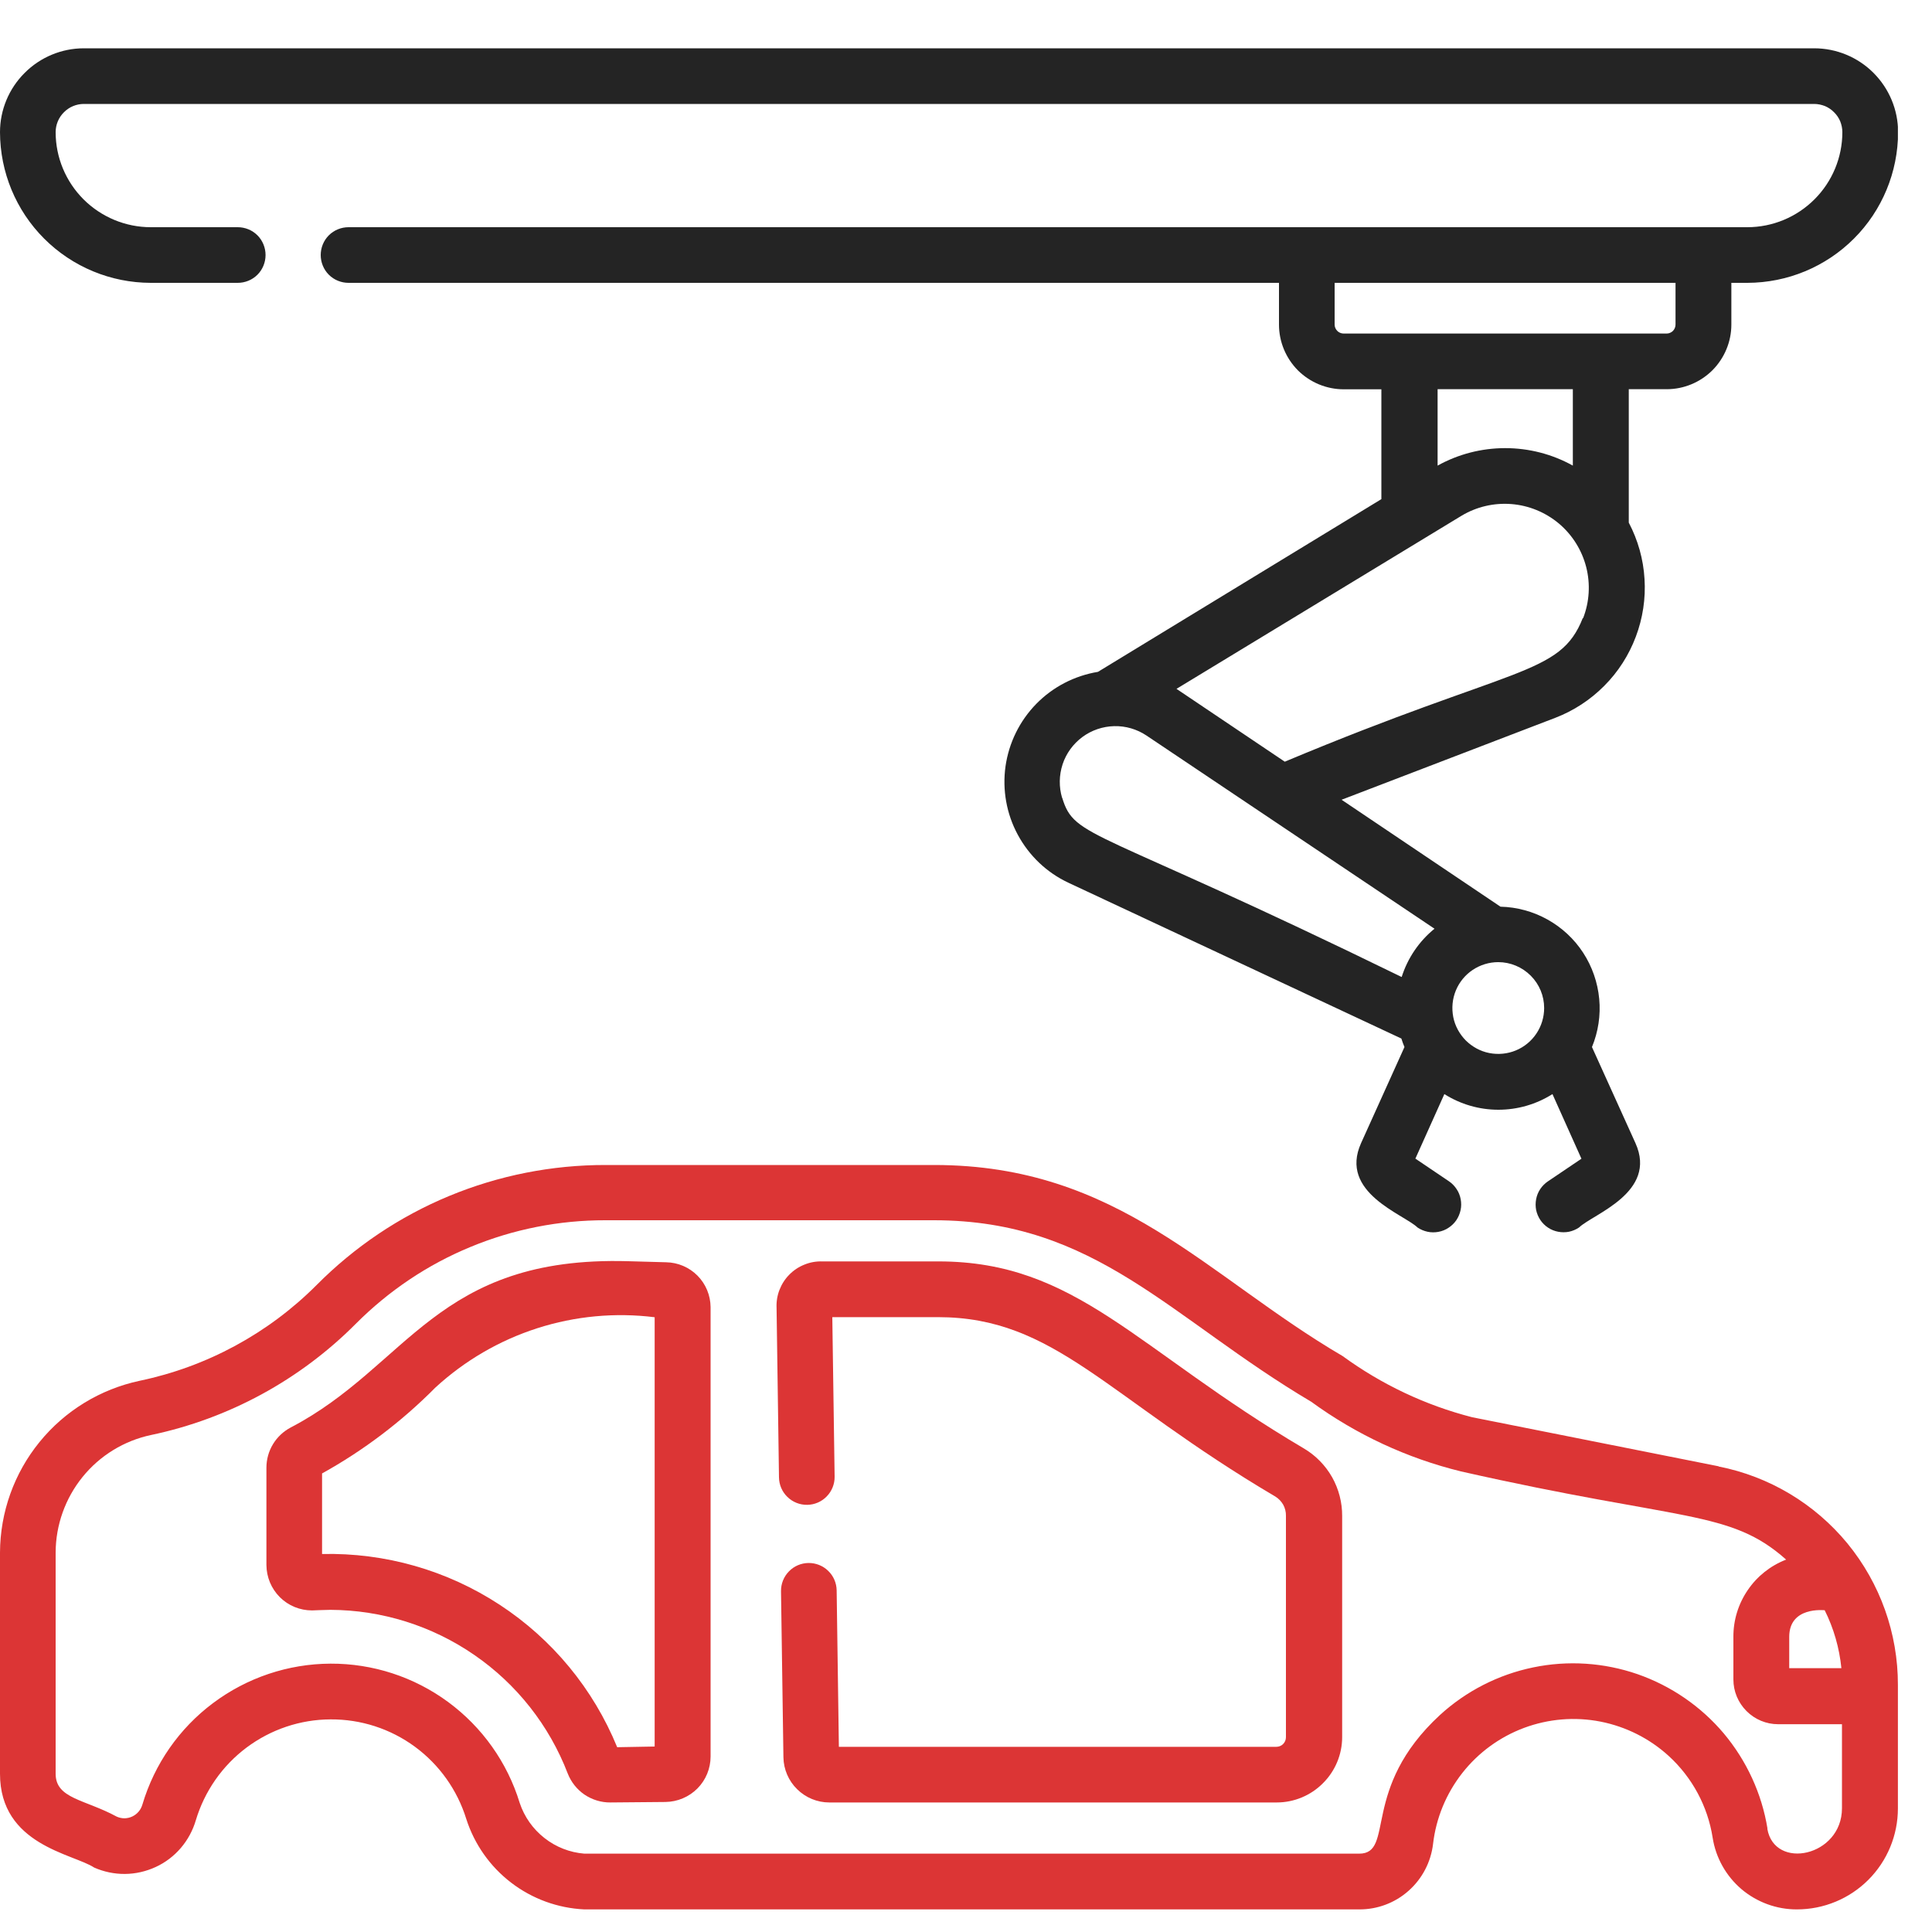 <svg width="20" height="20" viewBox="0 0 20 20" fill="none" xmlns="http://www.w3.org/2000/svg">
<g clip-path="url(#clip0_1_98)">
<path d="M1.561 2.928H2.461C2.537 2.928 2.611 2.898 2.665 2.844C2.719 2.79 2.749 2.716 2.749 2.64C2.749 2.564 2.719 2.49 2.665 2.436C2.611 2.382 2.537 2.352 2.461 2.352H1.561C1.3 2.352 1.05 2.248 0.865 2.064C0.68 1.879 0.576 1.629 0.576 1.368C0.576 1.291 0.607 1.216 0.662 1.162C0.716 1.107 0.791 1.076 0.868 1.076H18.78C18.818 1.076 18.856 1.084 18.892 1.098C18.927 1.113 18.959 1.134 18.986 1.162C19.014 1.189 19.035 1.221 19.05 1.256C19.064 1.292 19.072 1.33 19.072 1.368C19.072 1.629 18.968 1.879 18.784 2.063C18.599 2.248 18.349 2.352 18.088 2.352H3.608C3.532 2.352 3.458 2.382 3.404 2.436C3.35 2.49 3.32 2.564 3.32 2.64C3.32 2.716 3.35 2.79 3.404 2.844C3.458 2.898 3.532 2.928 3.608 2.928H13.24V3.36C13.24 3.538 13.311 3.708 13.436 3.834C13.562 3.959 13.732 4.03 13.91 4.03H14.3C14.3 5.206 14.3 5.14 14.3 5.167L11.366 6.955C11.123 6.995 10.899 7.111 10.727 7.287C10.555 7.463 10.444 7.689 10.409 7.933C10.375 8.176 10.419 8.425 10.536 8.641C10.653 8.858 10.835 9.032 11.058 9.137L14.507 10.751C14.516 10.781 14.527 10.81 14.539 10.839L14.09 11.833C13.858 12.347 14.53 12.568 14.674 12.707C14.705 12.728 14.741 12.743 14.778 12.751C14.815 12.759 14.853 12.759 14.891 12.752C14.928 12.745 14.964 12.731 14.995 12.71C15.027 12.689 15.055 12.662 15.076 12.631C15.097 12.6 15.112 12.564 15.12 12.527C15.128 12.49 15.128 12.452 15.121 12.414C15.114 12.377 15.1 12.341 15.079 12.31C15.058 12.278 15.031 12.25 15 12.229L14.652 11.994L14.952 11.326C15.12 11.432 15.313 11.488 15.511 11.488C15.71 11.488 15.903 11.432 16.071 11.326L16.371 11.995L16.023 12.23C15.992 12.251 15.965 12.278 15.944 12.31C15.923 12.341 15.909 12.377 15.902 12.414C15.895 12.451 15.895 12.489 15.902 12.526C15.91 12.563 15.925 12.599 15.946 12.63C15.967 12.661 15.994 12.688 16.026 12.709C16.058 12.73 16.093 12.744 16.13 12.751C16.167 12.758 16.205 12.758 16.242 12.751C16.279 12.743 16.315 12.728 16.346 12.707C16.489 12.568 17.162 12.346 16.93 11.833L16.48 10.839C16.545 10.681 16.571 10.51 16.555 10.34C16.539 10.17 16.482 10.006 16.389 9.863C16.296 9.72 16.169 9.602 16.02 9.519C15.871 9.436 15.704 9.39 15.533 9.386L13.888 8.279L16.1 7.431C16.29 7.358 16.463 7.245 16.607 7.1C16.751 6.956 16.862 6.782 16.934 6.591C17.006 6.4 17.037 6.196 17.024 5.993C17.012 5.789 16.956 5.591 16.861 5.41V4.029H17.254C17.431 4.029 17.601 3.958 17.727 3.833C17.852 3.707 17.923 3.537 17.923 3.36V2.928H18.089C18.503 2.927 18.899 2.763 19.192 2.47C19.484 2.178 19.648 1.782 19.649 1.368C19.649 1.138 19.557 0.917 19.394 0.754C19.231 0.591 19.01 0.5 18.78 0.5L0.868 0.5C0.638 0.5 0.417 0.592 0.255 0.755C0.092 0.917 0 1.138 0 1.368C0.001 1.782 0.165 2.178 0.457 2.47C0.75 2.763 1.146 2.927 1.56 2.928H1.561ZM10.995 8.26C10.961 8.146 10.963 8.025 11 7.912C11.037 7.799 11.109 7.701 11.204 7.63C11.3 7.559 11.415 7.52 11.534 7.517C11.652 7.514 11.769 7.548 11.868 7.614L14.85 9.614C14.69 9.744 14.572 9.918 14.51 10.114C11.31 8.55 11.127 8.69 10.996 8.259L10.995 8.26ZM15.985 10.435C15.985 10.529 15.957 10.621 15.905 10.699C15.853 10.777 15.779 10.838 15.692 10.874C15.605 10.91 15.509 10.919 15.417 10.901C15.325 10.883 15.241 10.837 15.174 10.771C15.108 10.704 15.062 10.62 15.044 10.528C15.026 10.435 15.035 10.34 15.071 10.253C15.107 10.166 15.168 10.092 15.246 10.04C15.324 9.988 15.416 9.96 15.51 9.96C15.636 9.96 15.757 10.011 15.846 10.1C15.935 10.189 15.985 10.309 15.985 10.435ZM16.385 6.398C16.148 6.998 15.685 6.885 13.3 7.885L12.179 7.131L15.128 5.34C15.284 5.246 15.464 5.204 15.645 5.218C15.826 5.232 15.998 5.303 16.137 5.419C16.276 5.536 16.375 5.694 16.42 5.869C16.465 6.045 16.454 6.231 16.388 6.4L16.385 6.398ZM16.282 4.82C16.068 4.701 15.827 4.639 15.582 4.639C15.337 4.639 15.096 4.701 14.882 4.82V4.029H16.282V4.82ZM17.345 3.36C17.345 3.385 17.335 3.408 17.318 3.426C17.3 3.443 17.277 3.453 17.252 3.453H13.91C13.885 3.453 13.861 3.443 13.844 3.426C13.826 3.408 13.816 3.385 13.816 3.36V2.928H17.345V3.36Z" fill="#242424"/>
<path d="M17.791 15.179L15.239 14.671C14.756 14.547 14.302 14.332 13.899 14.038C12.488 13.212 11.581 12.06 9.671 12.06H6.271C5.714 12.059 5.163 12.168 4.649 12.381C4.135 12.594 3.669 12.908 3.277 13.303C2.776 13.805 2.139 14.149 1.445 14.294C1.038 14.381 0.672 14.604 0.409 14.928C0.146 15.251 0.002 15.654 0 16.071L0 18.362C0 19.101 0.757 19.189 0.975 19.333C1.075 19.377 1.184 19.4 1.294 19.399C1.404 19.398 1.512 19.373 1.612 19.327C1.712 19.281 1.8 19.214 1.872 19.13C1.943 19.047 1.996 18.949 2.027 18.844C2.117 18.543 2.301 18.279 2.552 18.091C2.803 17.903 3.108 17.8 3.422 17.799C3.736 17.797 4.042 17.896 4.295 18.082C4.548 18.268 4.734 18.53 4.827 18.83C4.911 19.092 5.073 19.322 5.291 19.489C5.51 19.657 5.774 19.753 6.049 19.766H14.071C14.259 19.767 14.442 19.698 14.582 19.573C14.723 19.448 14.813 19.275 14.835 19.088C14.866 18.82 14.971 18.567 15.137 18.355C15.303 18.143 15.525 17.981 15.777 17.887C16.03 17.793 16.303 17.77 16.568 17.822C16.832 17.874 17.077 17.997 17.276 18.179C17.518 18.401 17.678 18.698 17.729 19.022C17.761 19.23 17.867 19.419 18.027 19.556C18.188 19.692 18.392 19.767 18.602 19.766C18.879 19.766 19.145 19.656 19.341 19.46C19.537 19.264 19.647 18.998 19.647 18.721V17.442C19.648 16.908 19.463 16.391 19.125 15.978C18.786 15.566 18.315 15.284 17.791 15.181V15.179ZM18.522 16.945C18.522 16.626 18.885 16.67 18.889 16.669C18.983 16.857 19.041 17.06 19.062 17.269H18.522V16.945ZM18.297 18.93C18.238 18.567 18.081 18.227 17.845 17.945C17.608 17.664 17.299 17.452 16.952 17.331C16.605 17.211 16.231 17.186 15.871 17.261C15.511 17.335 15.177 17.506 14.906 17.754C14.08 18.516 14.444 19.189 14.07 19.189H6.05C5.899 19.177 5.755 19.121 5.636 19.027C5.517 18.934 5.428 18.808 5.38 18.664C5.252 18.245 4.992 17.879 4.639 17.619C4.286 17.359 3.859 17.22 3.421 17.222C2.983 17.224 2.557 17.367 2.206 17.63C1.855 17.892 1.599 18.261 1.474 18.681C1.466 18.708 1.453 18.733 1.435 18.754C1.417 18.775 1.395 18.792 1.37 18.804C1.345 18.816 1.318 18.822 1.29 18.823C1.262 18.823 1.234 18.817 1.209 18.806C0.878 18.626 0.576 18.621 0.576 18.362V16.071C0.577 15.786 0.676 15.51 0.855 15.289C1.035 15.067 1.285 14.914 1.564 14.855C2.368 14.686 3.105 14.285 3.684 13.703C4.023 13.363 4.425 13.092 4.869 12.909C5.312 12.725 5.788 12.631 6.268 12.632H9.668C11.345 12.632 12.112 13.645 13.574 14.511C14.039 14.85 14.565 15.095 15.124 15.232C17.418 15.751 17.907 15.626 18.49 16.145C18.329 16.207 18.19 16.317 18.093 16.46C17.995 16.603 17.943 16.772 17.944 16.945V17.386C17.944 17.509 17.993 17.626 18.08 17.713C18.167 17.8 18.284 17.849 18.407 17.849H19.068V18.719C19.068 19.219 18.368 19.365 18.295 18.93H18.297Z" fill="#DC3535"/>
<path d="M13.499 14.995C11.755 13.967 11.147 13.058 9.713 13.058H8.513C8.45 13.056 8.386 13.067 8.328 13.091C8.269 13.114 8.215 13.15 8.171 13.195C8.126 13.24 8.092 13.294 8.069 13.353C8.046 13.412 8.036 13.476 8.039 13.539L8.064 15.294C8.065 15.37 8.096 15.443 8.151 15.496C8.206 15.55 8.28 15.579 8.356 15.578C8.432 15.577 8.505 15.546 8.558 15.491C8.612 15.436 8.641 15.362 8.64 15.286L8.616 13.635H9.709C10.919 13.635 11.447 14.457 13.202 15.492C13.236 15.513 13.264 15.542 13.284 15.577C13.303 15.612 13.313 15.652 13.312 15.692V17.983C13.312 18.009 13.302 18.035 13.283 18.054C13.264 18.073 13.239 18.083 13.212 18.083H8.684L8.661 16.464C8.66 16.388 8.629 16.315 8.574 16.262C8.519 16.208 8.445 16.179 8.369 16.18C8.293 16.181 8.22 16.212 8.167 16.267C8.113 16.322 8.084 16.396 8.085 16.472L8.11 18.192C8.112 18.316 8.163 18.435 8.252 18.522C8.34 18.609 8.46 18.659 8.584 18.659H13.217C13.396 18.659 13.569 18.587 13.695 18.46C13.822 18.334 13.894 18.162 13.894 17.982V15.695C13.895 15.554 13.859 15.415 13.79 15.292C13.72 15.169 13.62 15.067 13.499 14.995Z" fill="#DC3535"/>
<path d="M6.896 13.067L6.503 13.056C4.513 12.999 4.229 14.14 3.01 14.777C2.934 14.817 2.87 14.877 2.826 14.95C2.781 15.024 2.758 15.108 2.758 15.194V16.201C2.759 16.326 2.808 16.445 2.897 16.534C2.985 16.622 3.105 16.671 3.23 16.671C3.23 16.671 3.379 16.665 3.42 16.665C3.953 16.667 4.472 16.83 4.91 17.132C5.349 17.434 5.686 17.862 5.877 18.359C5.912 18.448 5.972 18.524 6.051 18.578C6.13 18.631 6.224 18.66 6.319 18.659L6.89 18.654C7.014 18.652 7.132 18.602 7.22 18.514C7.307 18.426 7.356 18.307 7.356 18.183V13.532C7.355 13.41 7.307 13.293 7.221 13.206C7.135 13.119 7.018 13.069 6.896 13.067ZM6.389 18.087C6.142 17.483 5.718 16.969 5.172 16.612C4.627 16.255 3.986 16.072 3.334 16.087V15.253C3.765 15.014 4.159 14.715 4.506 14.365C4.809 14.086 5.169 13.876 5.561 13.75C5.953 13.624 6.368 13.585 6.777 13.636V18.08L6.389 18.087Z" fill="#DC3535"/>
</g>
<defs>
<clipPath id="clip0_1_98">
<rect width="19.647" height="19.264" fill="white" transform="translate(0 0.5)"/>
</clipPath>
</defs>
</svg>
